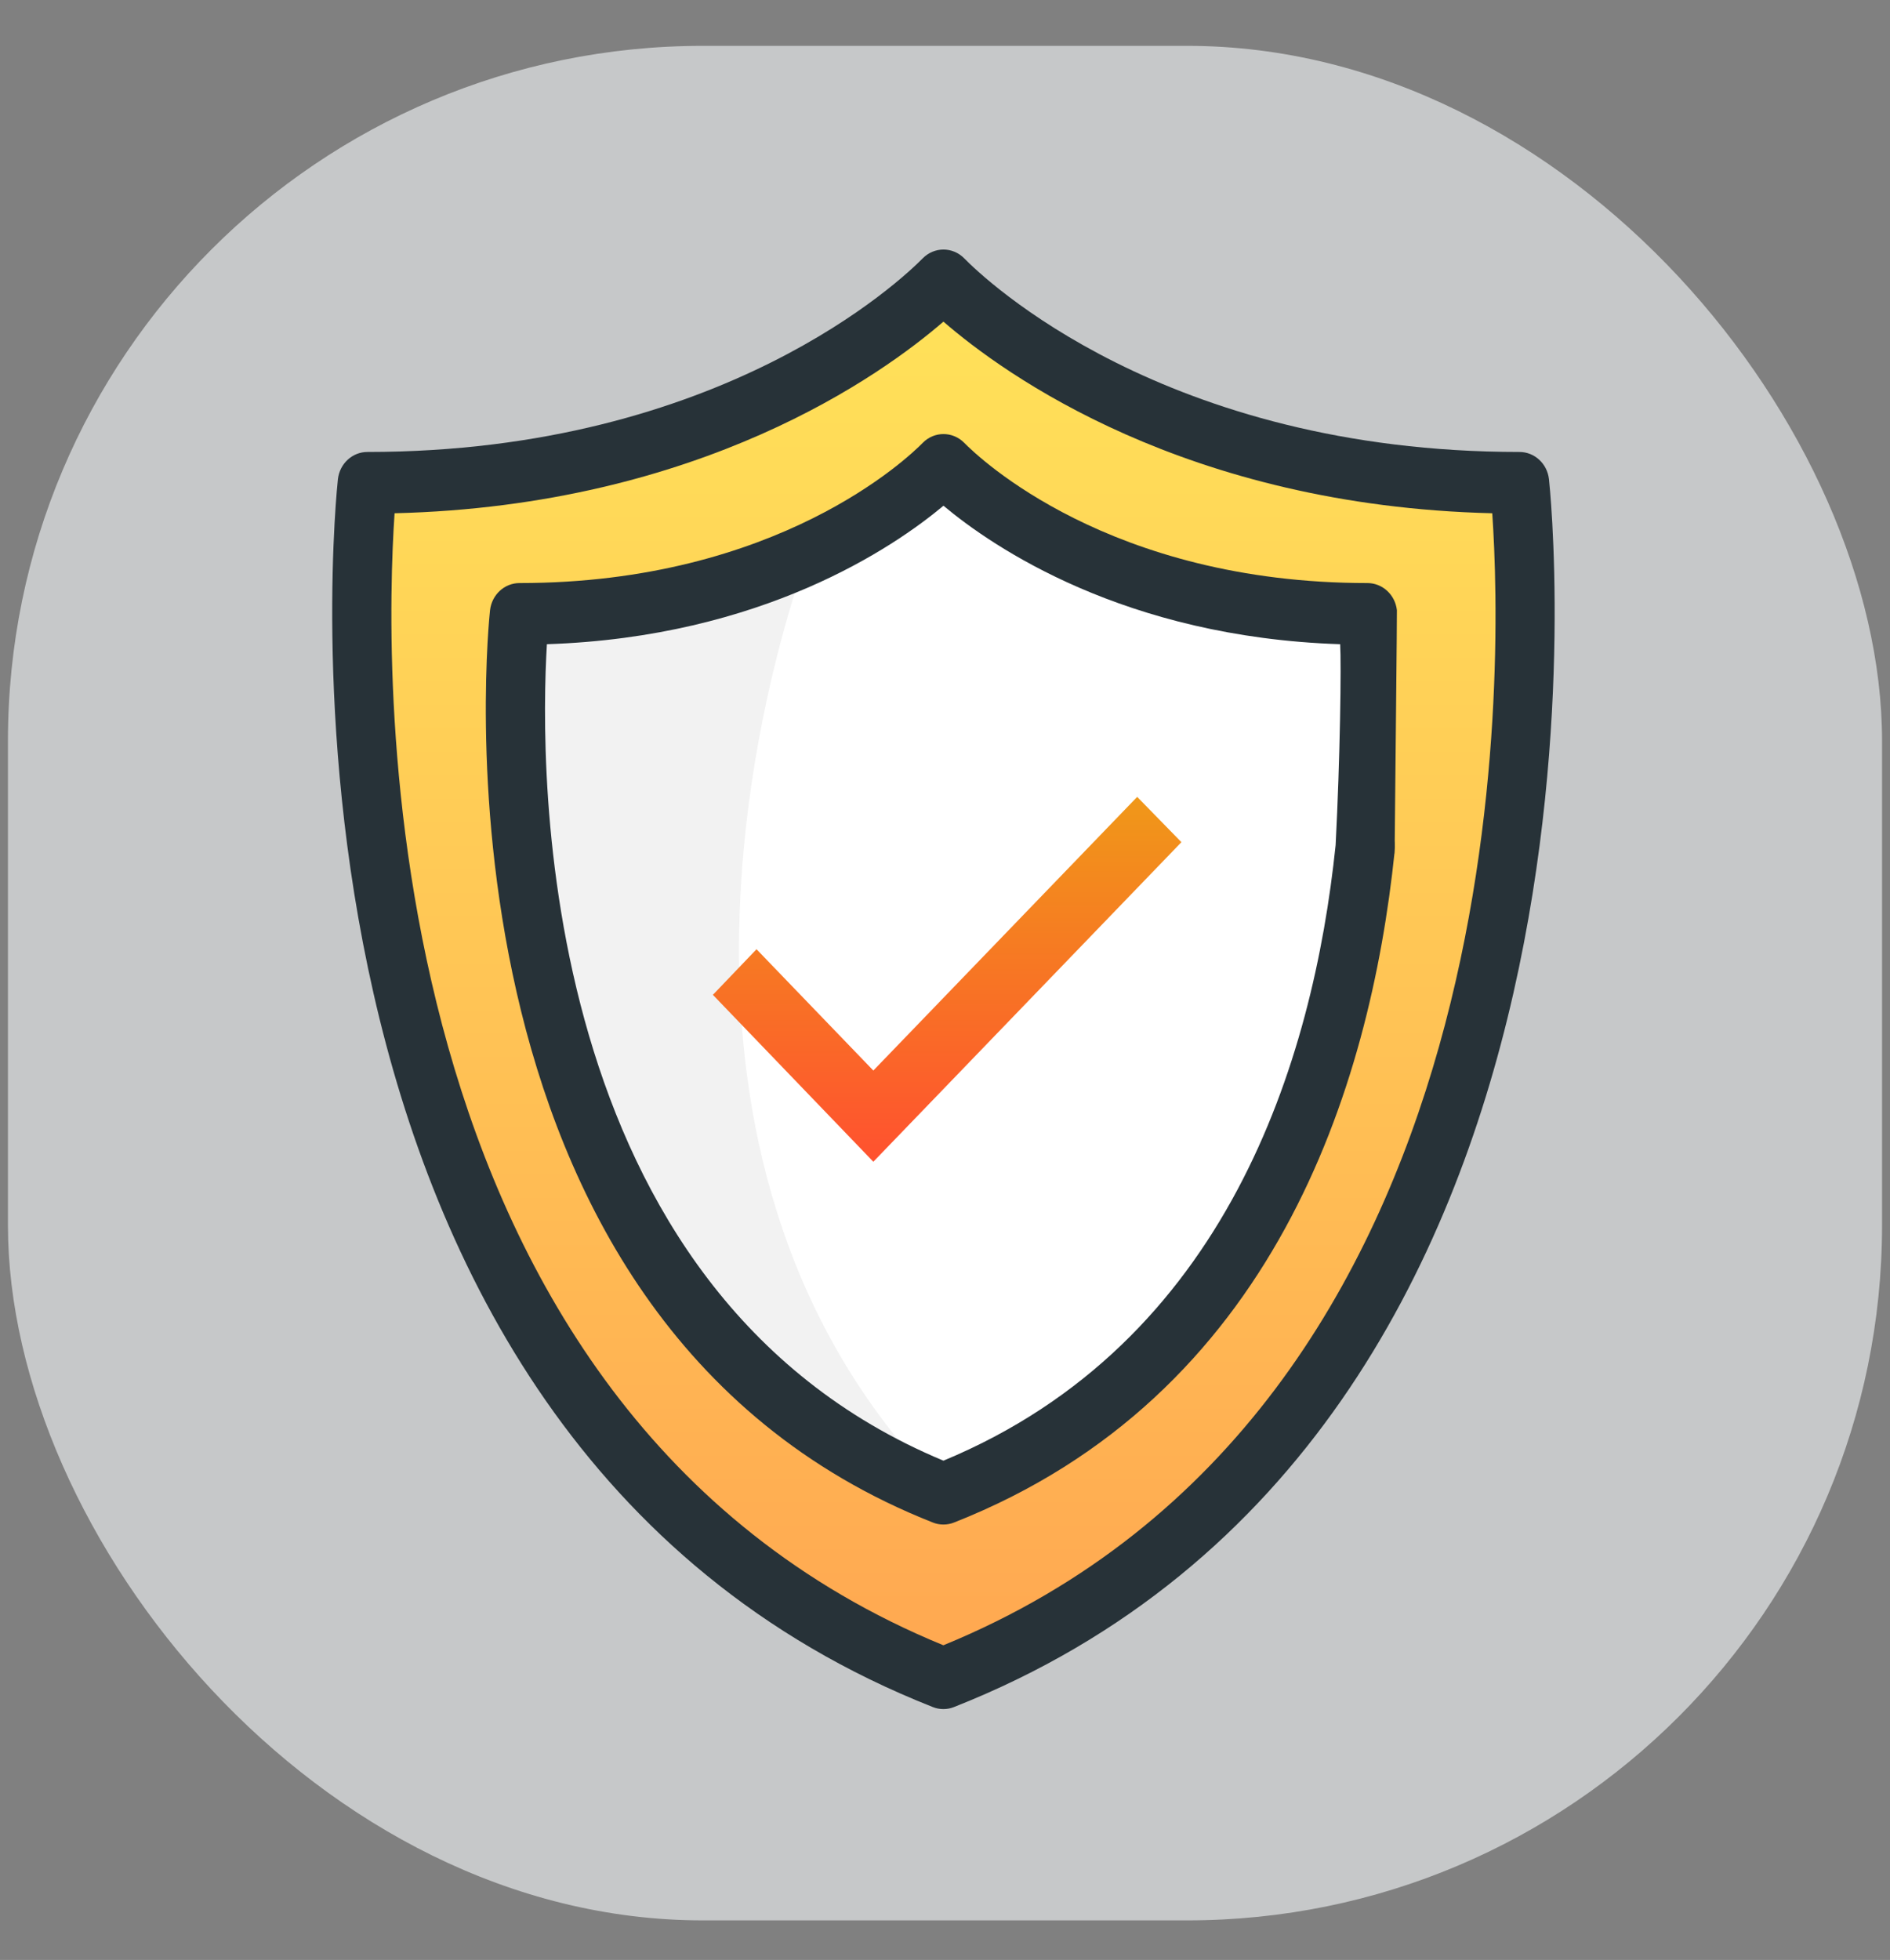<svg width="136" height="141" viewBox="0 0 136 141" fill="none" xmlns="http://www.w3.org/2000/svg">
<rect x="0" y="0" width="136" height="141" fill="#808080" stroke="none"/>
<g clip-path="url(#clip0)">
<rect opacity="0.6" x="0.572" y="3.299" width="134.856" height="134.856" rx="50" fill="#F5F9FA"/>
<path d="M102.923 83.578C97.866 104.578 77.638 117.12 68.156 120.766C21.799 105.453 23.906 35.453 27.067 35.453C53.406 36.547 66.048 20.141 68.156 21.235C80.798 34.359 109.244 34.359 109.244 36.547C111.773 54.922 106.084 75.557 102.923 83.578Z" fill="url(#paint0_linear)"/>
<path d="M67.885 122.953C67.627 122.953 67.371 122.907 67.127 122.809C16.959 103.011 24.237 35.148 24.316 34.466C24.446 33.353 25.355 32.515 26.436 32.515C51.967 32.515 64.994 20.011 66.395 18.586C67.23 17.741 68.555 17.743 69.386 18.588C70.782 20.015 83.771 32.515 109.339 32.515C110.419 32.515 111.331 33.353 111.459 34.466C111.538 35.148 118.816 103.017 68.641 122.809C68.397 122.907 68.141 122.953 67.885 122.953ZM28.393 36.924C27.655 47.782 26.246 101.282 67.883 118.363C109.576 101.264 108.126 47.775 107.379 36.924C85.314 36.387 72.24 26.912 67.887 23.138C63.53 26.91 50.434 36.385 28.393 36.924Z" fill="#273238"/>
<path d="M67.102 34.36C62.888 42.235 45.68 44.933 37.602 45.297C32.334 91.235 67.102 109.828 69.209 107.641C102.923 90.141 100.816 45.297 97.655 45.297C85.013 46.391 67.102 33.266 67.102 34.36Z" fill="white"/>
<path d="M67.475 106.799C45.691 84.184 54.249 50.799 58.139 39.761C53.471 43.799 37.133 43.799 36.355 44.607C36.355 88.546 57.102 104.376 67.475 106.799Z" fill="#F2F2F2"/>
<path d="M67.886 109.677C67.628 109.677 67.371 109.631 67.128 109.533C29.799 94.803 35.203 44.404 35.262 43.896C35.393 42.784 36.302 41.946 37.382 41.946C55.963 41.946 65.384 32.894 66.396 31.861C67.226 31.015 68.556 31.017 69.387 31.861C70.401 32.894 79.812 41.946 98.398 41.946C99.478 41.946 100.39 42.784 100.518 43.896C100.533 44.031 100.403 56.21 100.354 61.275C100.341 62.491 99.888 54.537 98.719 54.537C98.708 57.328 98.704 54.537 98.697 54.537C97.516 54.526 96.095 62.024 96.108 60.8C96.434 54.537 96.522 47.724 96.434 46.345C80.911 45.836 71.439 39.353 67.89 36.383C64.34 39.35 54.867 45.831 39.353 46.345C38.821 55.282 38.431 92.824 67.888 105.083C88.268 96.617 94.489 76.381 96.108 60.8C96.233 59.586 97.499 53.912 98.719 54.047C99.891 54.178 100.48 60.058 100.354 61.275C98.588 78.283 91.656 100.462 68.648 109.533C68.401 109.631 68.144 109.677 67.886 109.677Z" fill="#273238"/>
<path d="M51.298 71.57L62.843 83.578L85.012 60.587L81.829 57.328L62.843 77.016L54.437 68.289L51.298 71.57Z" fill="url(#paint1_linear)"/>
</g>
<defs>
<linearGradient id="paint0_linear" x1="67.751" y1="21.182" x2="67.751" y2="120.766" gradientUnits="userSpaceOnUse">
<stop stop-color="#FFE259"/>
<stop offset="1" stop-color="#FFA751"/>
</linearGradient>
<linearGradient id="paint1_linear" x1="68.155" y1="57.328" x2="68.155" y2="83.578" gradientUnits="userSpaceOnUse">
<stop stop-color="#F09819"/>
<stop offset="1" stop-color="#FF512F"/>
</linearGradient>
<clipPath id="clip0">
<rect width="134.856" height="140" fill="white" transform="translate(0.572 0.453)"/>
</clipPath>
</defs>
</svg>
